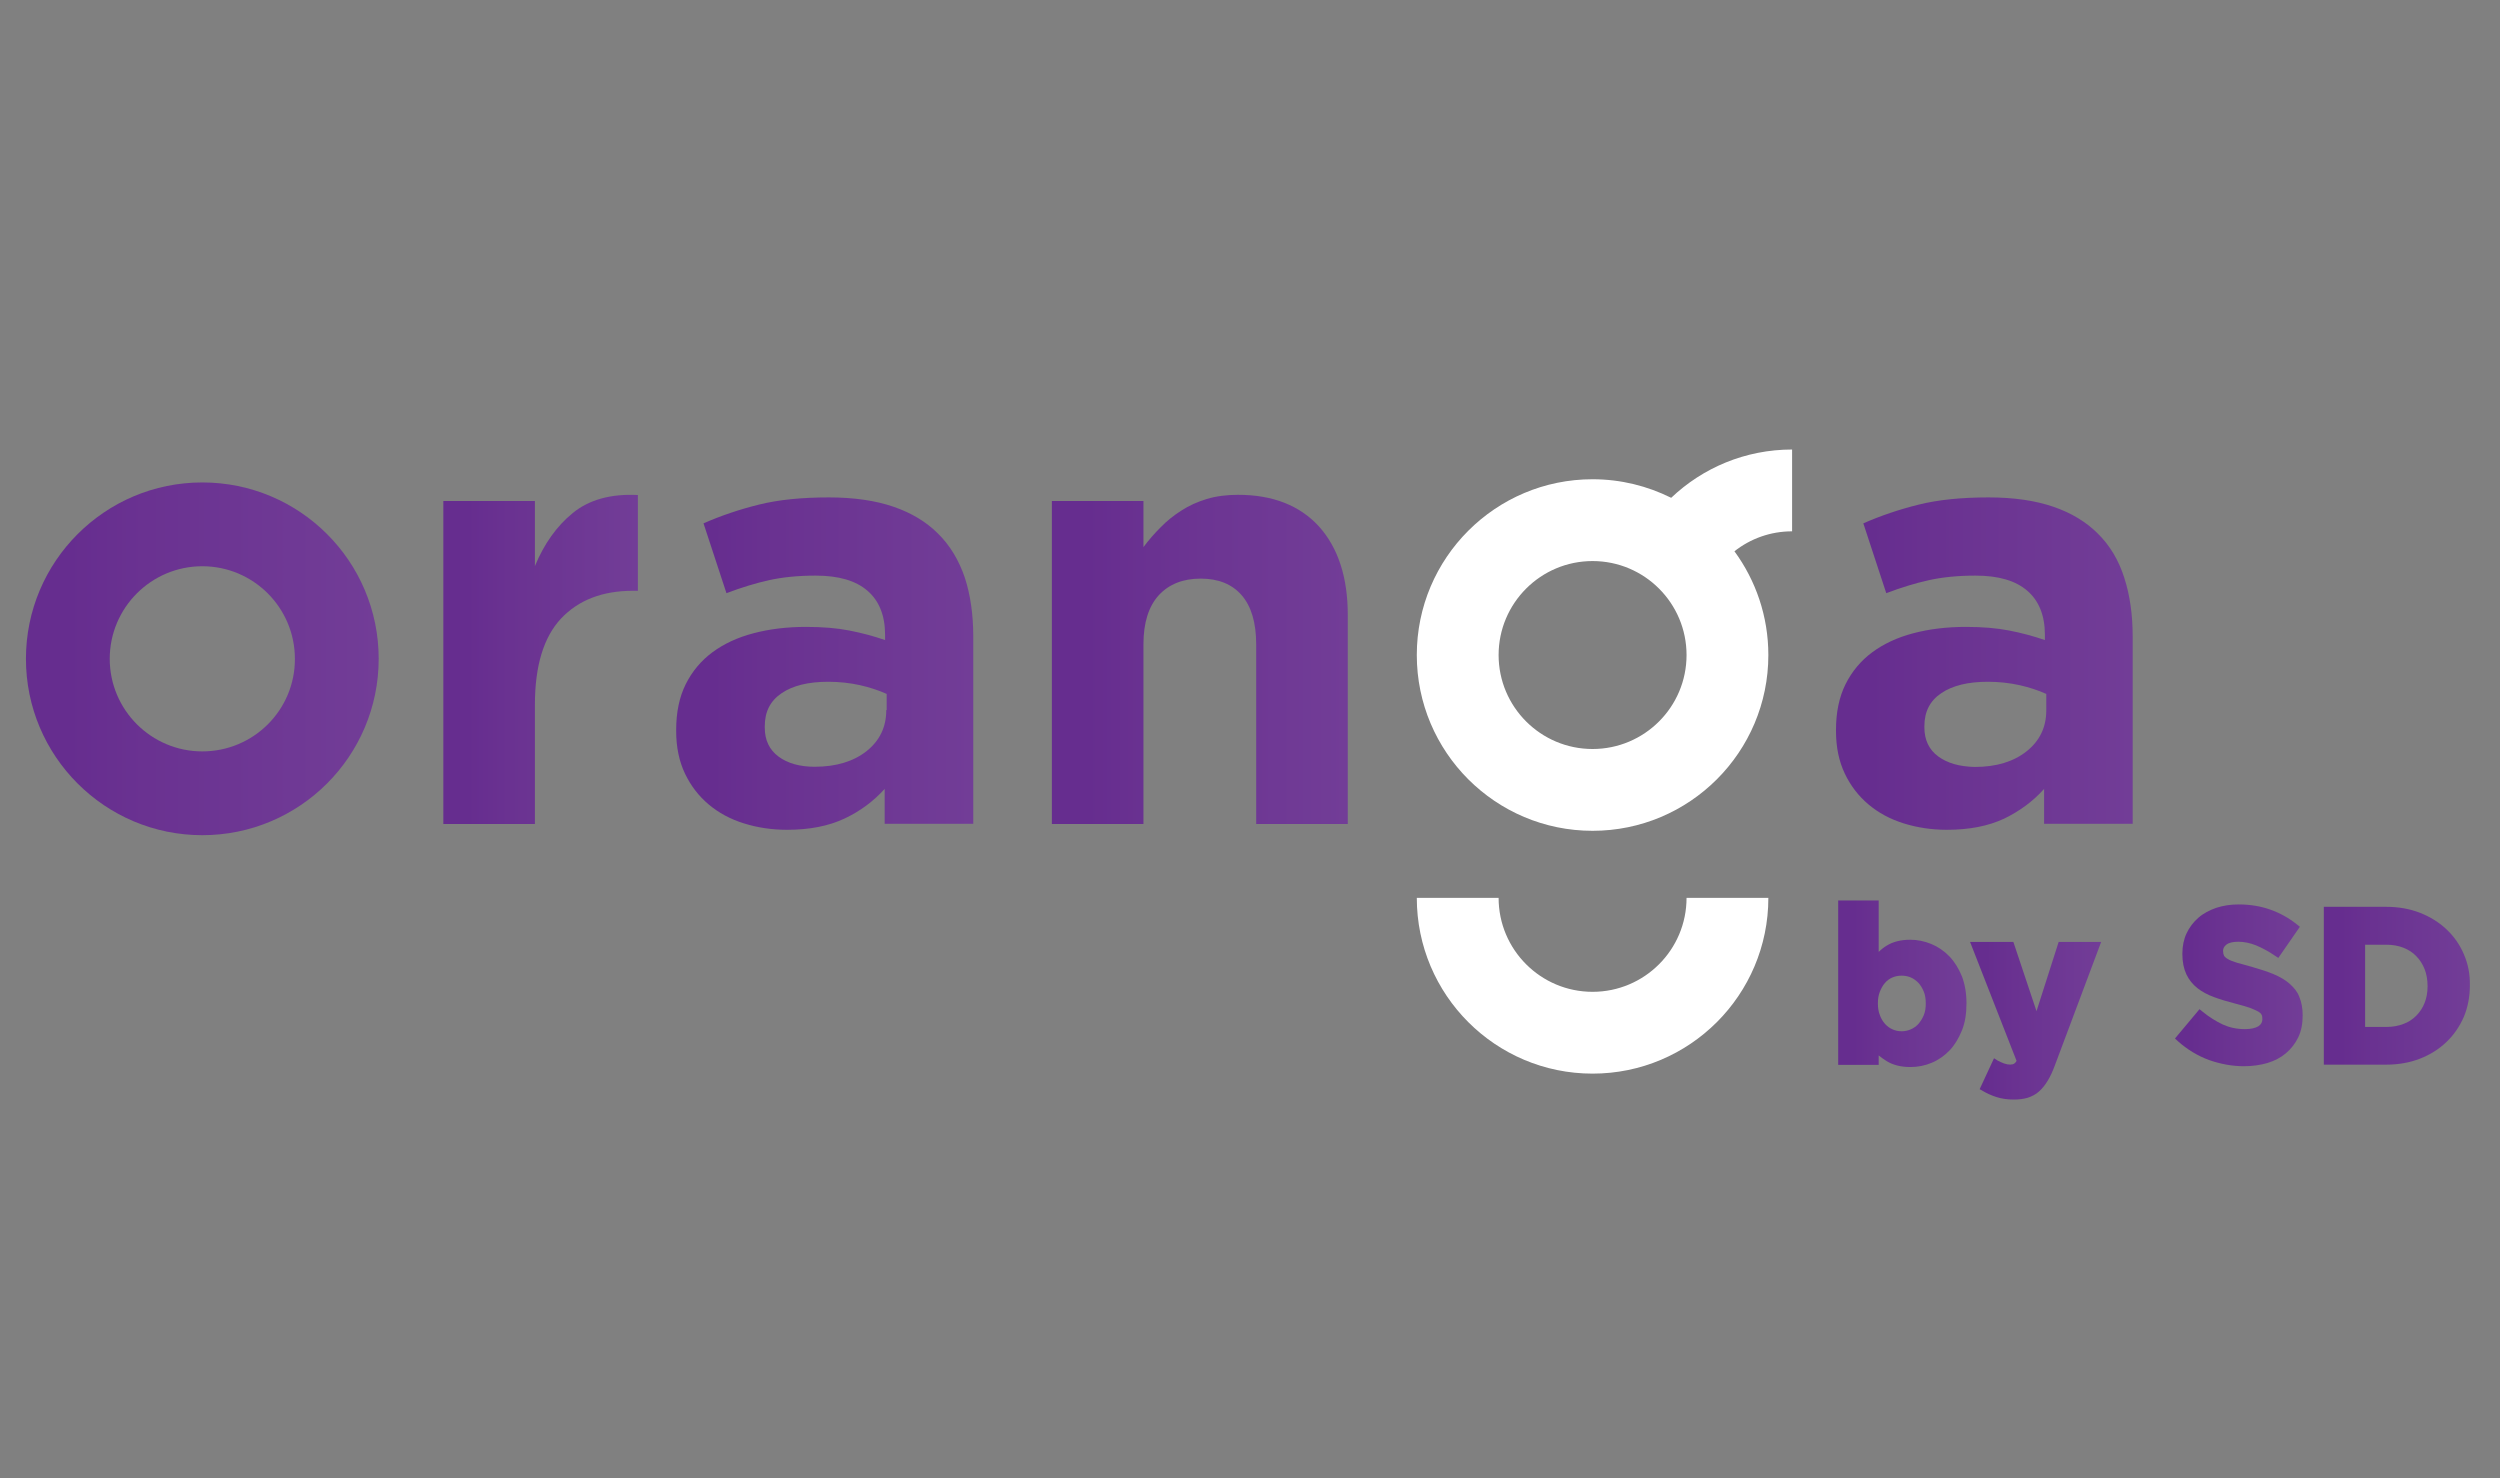 <svg xmlns="http://www.w3.org/2000/svg" xmlns:xlink="http://www.w3.org/1999/xlink" id="Capa_1" x="0px" y="0px" viewBox="0 0 1253 741" style="enable-background:new 0 0 1253 741;" xml:space="preserve"><rect x="0" y="0" width="1253" height="741" fill="#808080" stroke="none"/><style type="text/css">	.st0{fill:url(#SVGID_1_);}	.st1{fill:url(#SVGID_00000100377091184430059200000008803888973324519820_);}	.st2{fill:url(#SVGID_00000129897261505251769770000015558119433025128357_);}	.st3{fill:url(#SVGID_00000059298335790711437620000014309401425115272072_);}	.st4{fill:url(#SVGID_00000076581613118240466720000015915507347725942433_);}	.st5{fill:url(#SVGID_00000023994621773362524410000014036797604349981832_);}	.st6{fill:url(#SVGID_00000061433888468007405910000000193302446147255204_);}	.st7{fill:url(#SVGID_00000151529201151306807940000012500500784018365837_);}	.st8{fill:url(#SVGID_00000034071987892752805360000006274544780048226725_);}	.st9{fill:#FFFFFF;}</style><g>	<linearGradient id="SVGID_1_" gradientUnits="userSpaceOnUse" x1="222.21" y1="330.453" x2="319.747" y2="330.453">		<stop offset="0.118" style="stop-color:#662D8F"></stop>		<stop offset="0.34" style="stop-color:#6A3291"></stop>		<stop offset="1" style="stop-color:#723D97"></stop>	</linearGradient>	<path class="st0" d="M287.1,257.1c-8.1,6.6-14.4,15.5-19,26.6v-32.6h-45.9v161.9h45.9v-59.8c0-19.5,4.4-33.9,13.1-43.2  c8.8-9.3,20.8-13.9,36.1-13.9h2.4v-48C306.1,247.4,295.2,250.5,287.1,257.1z"></path>			<linearGradient id="SVGID_00000014629150404970640240000006972677729182070943_" gradientUnits="userSpaceOnUse" x1="338.77" y1="332.605" x2="487.653" y2="332.605">		<stop offset="0.118" style="stop-color:#662D8F"></stop>		<stop offset="0.34" style="stop-color:#6A3291"></stop>		<stop offset="1" style="stop-color:#723D97"></stop>	</linearGradient>	<path style="fill:url(#SVGID_00000014629150404970640240000006972677729182070943_);" d="M470.1,267.4  c-5.8-5.8-13.2-10.3-22.2-13.4c-9-3.1-19.8-4.7-32.5-4.7c-13.7,0-25.4,1.2-35,3.6c-9.7,2.4-18.9,5.5-27.8,9.4l11.5,35  c7.4-2.8,14.5-5,21.3-6.5c6.7-1.5,14.5-2.3,23.4-2.3c11.5,0,20.1,2.5,26,7.6c5.8,5,8.8,12.4,8.8,22v2.7c-5.8-2-11.8-3.6-18-4.8  c-6.1-1.2-13.3-1.8-21.6-1.8c-9.7,0-18.5,1.1-26.4,3.2c-8,2.1-14.8,5.3-20.5,9.5c-5.7,4.2-10.2,9.6-13.4,16  c-3.2,6.4-4.8,14.1-4.8,22.9v0.6c0,8.1,1.5,15.2,4.4,21.3c2.9,6.1,6.9,11.3,11.9,15.5c5,4.2,10.9,7.4,17.7,9.5  c6.7,2.1,13.9,3.2,21.6,3.2c11.3,0,20.8-1.9,28.7-5.6c7.9-3.7,14.6-8.7,20.2-14.9v17.5h44.4V319c0-10.9-1.4-20.7-4.2-29.4  C480.6,280.8,476.2,273.4,470.1,267.4z M444.2,355.9c0,8.5-3.3,15.3-9.8,20.5c-6.5,5.2-15.3,7.9-26.1,7.9c-7.4,0-13.5-1.7-18.1-5.1  c-4.6-3.4-6.9-8.3-6.9-14.5V364c0-7.3,2.8-12.8,8.5-16.6c5.6-3.8,13.4-5.7,23.3-5.7c5.6,0,10.9,0.6,15.9,1.7  c4.9,1.1,9.4,2.6,13.4,4.4V355.9z"></path>			<linearGradient id="SVGID_00000141453837704794465780000007066235343098694583_" gradientUnits="userSpaceOnUse" x1="527.212" y1="330.491" x2="675.487" y2="330.491">		<stop offset="0.118" style="stop-color:#662D8F"></stop>		<stop offset="0.34" style="stop-color:#6A3291"></stop>		<stop offset="1" style="stop-color:#723D97"></stop>	</linearGradient>	<path style="fill:url(#SVGID_00000141453837704794465780000007066235343098694583_);" d="M620.5,248c-5.8,0-11.1,0.7-15.7,2.1  c-4.6,1.4-8.9,3.3-12.7,5.8c-3.8,2.4-7.3,5.2-10.4,8.4c-3.1,3.1-6,6.4-8.6,9.9v-23.1h-45.9v161.9h45.9v-90.1  c0-10.8,2.6-19,7.7-24.6c5.1-5.5,12.1-8.3,21-8.3c8.9,0,15.7,2.8,20.5,8.3c4.8,5.5,7.3,13.7,7.3,24.6v90.1h45.9V308.1  c0-18.7-4.8-33.4-14.3-44.1C651.6,253.4,638,248,620.5,248z"></path>			<linearGradient id="SVGID_00000106110695138166529330000008169571645920212352_" gradientUnits="userSpaceOnUse" x1="920.021" y1="332.605" x2="1068.9" y2="332.605">		<stop offset="0.118" style="stop-color:#662D8F"></stop>		<stop offset="0.34" style="stop-color:#6A3291"></stop>		<stop offset="1" style="stop-color:#723D97"></stop>	</linearGradient>	<path style="fill:url(#SVGID_00000106110695138166529330000008169571645920212352_);" d="M1024.5,395.4v17.5h44.4V319  c0-10.9-1.4-20.7-4.2-29.4c-2.8-8.8-7.2-16.2-13.3-22.2c-5.8-5.8-13.2-10.3-22.2-13.4c-9-3.1-19.8-4.7-32.5-4.7  c-13.7,0-25.4,1.2-35,3.6c-9.7,2.4-18.9,5.5-27.8,9.4l11.5,35c7.4-2.8,14.5-5,21.3-6.5c6.7-1.5,14.5-2.3,23.4-2.3  c11.5,0,20.1,2.5,26,7.6c5.8,5,8.8,12.4,8.8,22v2.7c-5.8-2-11.8-3.6-18-4.8c-6.1-1.2-13.3-1.8-21.6-1.8c-9.7,0-18.5,1.1-26.4,3.2  c-8,2.1-14.8,5.3-20.5,9.5c-5.7,4.2-10.2,9.6-13.4,16c-3.2,6.4-4.8,14.1-4.8,22.9v0.6c0,8.1,1.5,15.2,4.4,21.3  c2.9,6.1,6.9,11.3,11.9,15.5c5,4.2,10.9,7.4,17.7,9.5c6.7,2.1,13.9,3.2,21.6,3.2c11.3,0,20.8-1.9,28.7-5.6  C1012.1,406.6,1018.9,401.7,1024.5,395.4z M971.4,379.1c-4.6-3.4-6.9-8.3-6.9-14.5V364c0-7.3,2.8-12.8,8.5-16.6  c5.6-3.8,13.4-5.7,23.3-5.7c5.6,0,10.9,0.6,15.9,1.7c4.9,1.1,9.4,2.6,13.4,4.4v8.2c0,8.5-3.3,15.3-9.8,20.5  c-6.5,5.2-15.2,7.9-26.1,7.9C982,384.2,976,382.5,971.4,379.1z"></path>			<linearGradient id="SVGID_00000020381192758989219590000011730364473953662645_" gradientUnits="userSpaceOnUse" x1="13" y1="330.178" x2="189.831" y2="330.178">		<stop offset="0.118" style="stop-color:#662D8F"></stop>		<stop offset="0.34" style="stop-color:#6A3291"></stop>		<stop offset="1" style="stop-color:#723D97"></stop>	</linearGradient>	<path style="fill:url(#SVGID_00000020381192758989219590000011730364473953662645_);" d="M101.4,241.8c-48.8,0-88.4,39.6-88.4,88.4  c0,48.8,39.6,88.4,88.4,88.4c48.8,0,88.4-39.6,88.4-88.4C189.8,281.3,150.2,241.8,101.4,241.8z M101.4,376.6  c-25.6,0-46.4-20.8-46.4-46.4c0-25.6,20.8-46.4,46.4-46.4c25.6,0,46.4,20.8,46.4,46.4C147.9,355.8,127.1,376.6,101.4,376.6z"></path>	<g>					<linearGradient id="SVGID_00000047022659040298161600000004390820613228726694_" gradientUnits="userSpaceOnUse" x1="921.139" y1="492.99" x2="985.58" y2="492.99">			<stop offset="0.118" style="stop-color:#662D8F"></stop>			<stop offset="0.34" style="stop-color:#6A3291"></stop>			<stop offset="1" style="stop-color:#723D97"></stop>		</linearGradient>		<path style="fill:url(#SVGID_00000047022659040298161600000004390820613228726694_);" d="M977,479.3c-2.6-2.7-5.7-4.8-9.1-6.2   c-3.4-1.4-6.9-2.1-10.5-2.1c-4.7,0-8.6,1-11.7,2.9c-1.5,0.9-2.9,2-4.1,3.2v-25.8h-20.3v82.4h20.3v-4.7c1.3,1,2.6,2,4.1,2.9   c3.1,1.9,7.1,2.9,11.8,2.9c3.7,0,7.3-0.7,10.6-2.1c3.4-1.4,6.4-3.5,9-6.2c2.6-2.7,4.6-6.1,6.2-10c1.6-3.9,2.3-8.4,2.3-13.7   c0-5-0.8-9.6-2.3-13.5C981.7,485.4,979.6,482,977,479.3z M965.2,503c0,2.2-0.3,4.1-1,5.8c-0.7,1.7-1.6,3.1-2.7,4.4   c-1.1,1.2-2.4,2.1-3.8,2.7c-2.8,1.3-6.4,1.3-9.2,0c-1.4-0.6-2.7-1.6-3.7-2.7c-1.1-1.2-2-2.7-2.6-4.4c-0.7-1.7-1-3.7-1-6   c0-2.1,0.3-4,1-5.8c0.7-1.7,1.5-3.2,2.6-4.4c1-1.2,2.3-2.1,3.7-2.7c1.4-0.6,3-0.9,4.6-0.9c1.6,0,3.2,0.3,4.6,0.9   c1.4,0.6,2.7,1.6,3.8,2.7c1.1,1.2,2,2.7,2.7,4.4C964.9,498.7,965.2,500.7,965.2,503z"></path>					<linearGradient id="SVGID_00000002384801381208881240000004200371697190222009_" gradientUnits="userSpaceOnUse" x1="987.453" y1="511.6" x2="1053.193" y2="511.6">			<stop offset="0.118" style="stop-color:#662D8F"></stop>			<stop offset="0.34" style="stop-color:#6A3291"></stop>			<stop offset="1" style="stop-color:#723D97"></stop>		</linearGradient>		<path style="fill:url(#SVGID_00000002384801381208881240000004200371697190222009_);" d="M1020.7,506.8l-11.6-34.7h-21.7   l23.3,59.6c-0.5,0.9-0.9,1.2-1.2,1.4c-0.9,0.6-2.8,0.7-5.1-0.1c-1.1-0.4-2.1-0.9-3.1-1.4l-1.9-1.2l-7.2,15.5l1.6,0.9   c2.2,1.3,4.5,2.3,7,3.1c2.5,0.8,5.4,1.2,8.5,1.2c2.6,0,5-0.3,7-0.9c2.1-0.7,4.1-1.7,5.7-3.2c1.6-1.4,3.1-3.3,4.4-5.5   c1.3-2.1,2.5-4.8,3.6-7.8l23.1-61.6h-21.3L1020.7,506.8z"></path>					<linearGradient id="SVGID_00000114037750624333140770000000449985947547888299_" gradientUnits="userSpaceOnUse" x1="1090.298" y1="494.06" x2="1154.441" y2="494.06">			<stop offset="0.118" style="stop-color:#662D8F"></stop>			<stop offset="0.34" style="stop-color:#6A3291"></stop>			<stop offset="1" style="stop-color:#723D97"></stop>		</linearGradient>		<path style="fill:url(#SVGID_00000114037750624333140770000000449985947547888299_);" d="M1147.5,493c-2.2-1.9-4.9-3.5-8.1-4.8   c-3.1-1.3-6.6-2.4-10.4-3.5c-3.2-0.9-5.8-1.6-7.9-2.2c-2-0.6-3.5-1.2-4.6-1.9c-0.9-0.5-1.5-1.1-1.8-1.6c-0.3-0.6-0.5-1.4-0.5-2.4   c0-1.2,0.5-2.2,1.6-3.1c1.2-1,3.3-1.5,6-1.5c2.9,0,5.9,0.6,8.9,1.8c3.1,1.3,6.3,3,9.5,5.2l1.7,1.1l10.8-15.6l-1.5-1.2   c-4-3.2-8.5-5.7-13.3-7.4c-4.8-1.7-10.1-2.6-15.9-2.6c-4.1,0-7.8,0.6-11.2,1.7c-3.4,1.2-6.5,2.8-9,5c-2.5,2.2-4.5,4.8-5.9,7.8   c-1.4,3-2.1,6.4-2.1,10.3c0,4,0.7,7.4,2,10.2c1.3,2.8,3.2,5.1,5.6,7c2.3,1.8,5.1,3.3,8.4,4.5c3.2,1.2,6.7,2.2,10.5,3.2   c3.1,0.8,5.6,1.5,7.5,2.2c1.8,0.7,3.2,1.3,4.2,1.9c0.8,0.5,1.3,1,1.5,1.5c0.3,0.5,0.4,1.2,0.4,2.2c0,1.5-0.6,2.6-1.9,3.5   c-1.6,1-3.9,1.5-6.9,1.5c-4,0-7.7-0.8-11-2.3c-3.4-1.6-6.8-3.7-10.1-6.4l-1.6-1.3l-12.3,14.7l1.4,1.3c4.7,4.2,10,7.4,15.7,9.5   c5.7,2,11.6,3.1,17.5,3.1c4.3,0,8.2-0.6,11.7-1.6c3.6-1.1,6.7-2.7,9.3-4.9c2.6-2.2,4.7-4.9,6.2-8c1.5-3.2,2.2-6.8,2.2-11   c0-3.6-0.6-6.7-1.7-9.3C1151.6,497.3,1149.8,495,1147.5,493z"></path>					<linearGradient id="SVGID_00000158010997647726034980000011833008448012435842_" gradientUnits="userSpaceOnUse" x1="1164.766" y1="494.064" x2="1238" y2="494.064">			<stop offset="0.118" style="stop-color:#662D8F"></stop>			<stop offset="0.34" style="stop-color:#6A3291"></stop>			<stop offset="1" style="stop-color:#723D97"></stop>		</linearGradient>		<path style="fill:url(#SVGID_00000158010997647726034980000011833008448012435842_);" d="M1234.9,478.3c-2-4.8-5-9-8.7-12.5   c-3.7-3.5-8.2-6.3-13.3-8.3c-5.1-2-10.8-3-16.9-3h-31.3v79.1h31.3c6.1,0,11.8-1,16.9-3c5.1-2,9.6-4.8,13.3-8.4   c3.7-3.5,6.6-7.8,8.7-12.6c2-4.8,3-10.1,3-15.8C1238,488.3,1237,483.1,1234.9,478.3z M1196.1,514.7h-10.7v-41.2h10.7   c3.1,0,5.9,0.5,8.5,1.5c2.5,1,4.7,2.4,6.4,4.2c1.8,1.8,3.2,4,4.2,6.5c1,2.5,1.5,5.4,1.5,8.6c0,3.1-0.5,5.9-1.5,8.4   c-1,2.5-2.4,4.6-4.2,6.4c-1.8,1.8-3.9,3.2-6.4,4.1C1202,514.2,1199.2,514.7,1196.1,514.7z"></path>	</g>	<g>		<path class="st9" d="M798.2,497.1c-26,0-47.1-21.1-47.1-47.1h-41c0,48.6,39.4,88.1,88.1,88.1c48.6,0,88.1-39.4,88.1-88.1h-41   C845.3,476,824.2,497.1,798.2,497.1z"></path>		<path class="st9" d="M898.2,225.3c-23.5,0-44.8,9.2-60.6,24.2c-11.9-5.9-25.2-9.3-39.4-9.3c-48.6,0-88.1,39.4-88.1,88.1   c0,48.6,39.4,88.1,88.1,88.1c48.6,0,88.1-39.4,88.1-88.1c0-19.4-6.3-37.4-17-52c8-6.3,18-10,28.9-10V225.3z M798.2,375.4   c-26,0-47.1-21.1-47.1-47.1c0-26,21.1-47.1,47.1-47.1c26,0,47.1,21.1,47.1,47.1C845.3,354.3,824.2,375.4,798.2,375.4z"></path>	</g></g></svg>